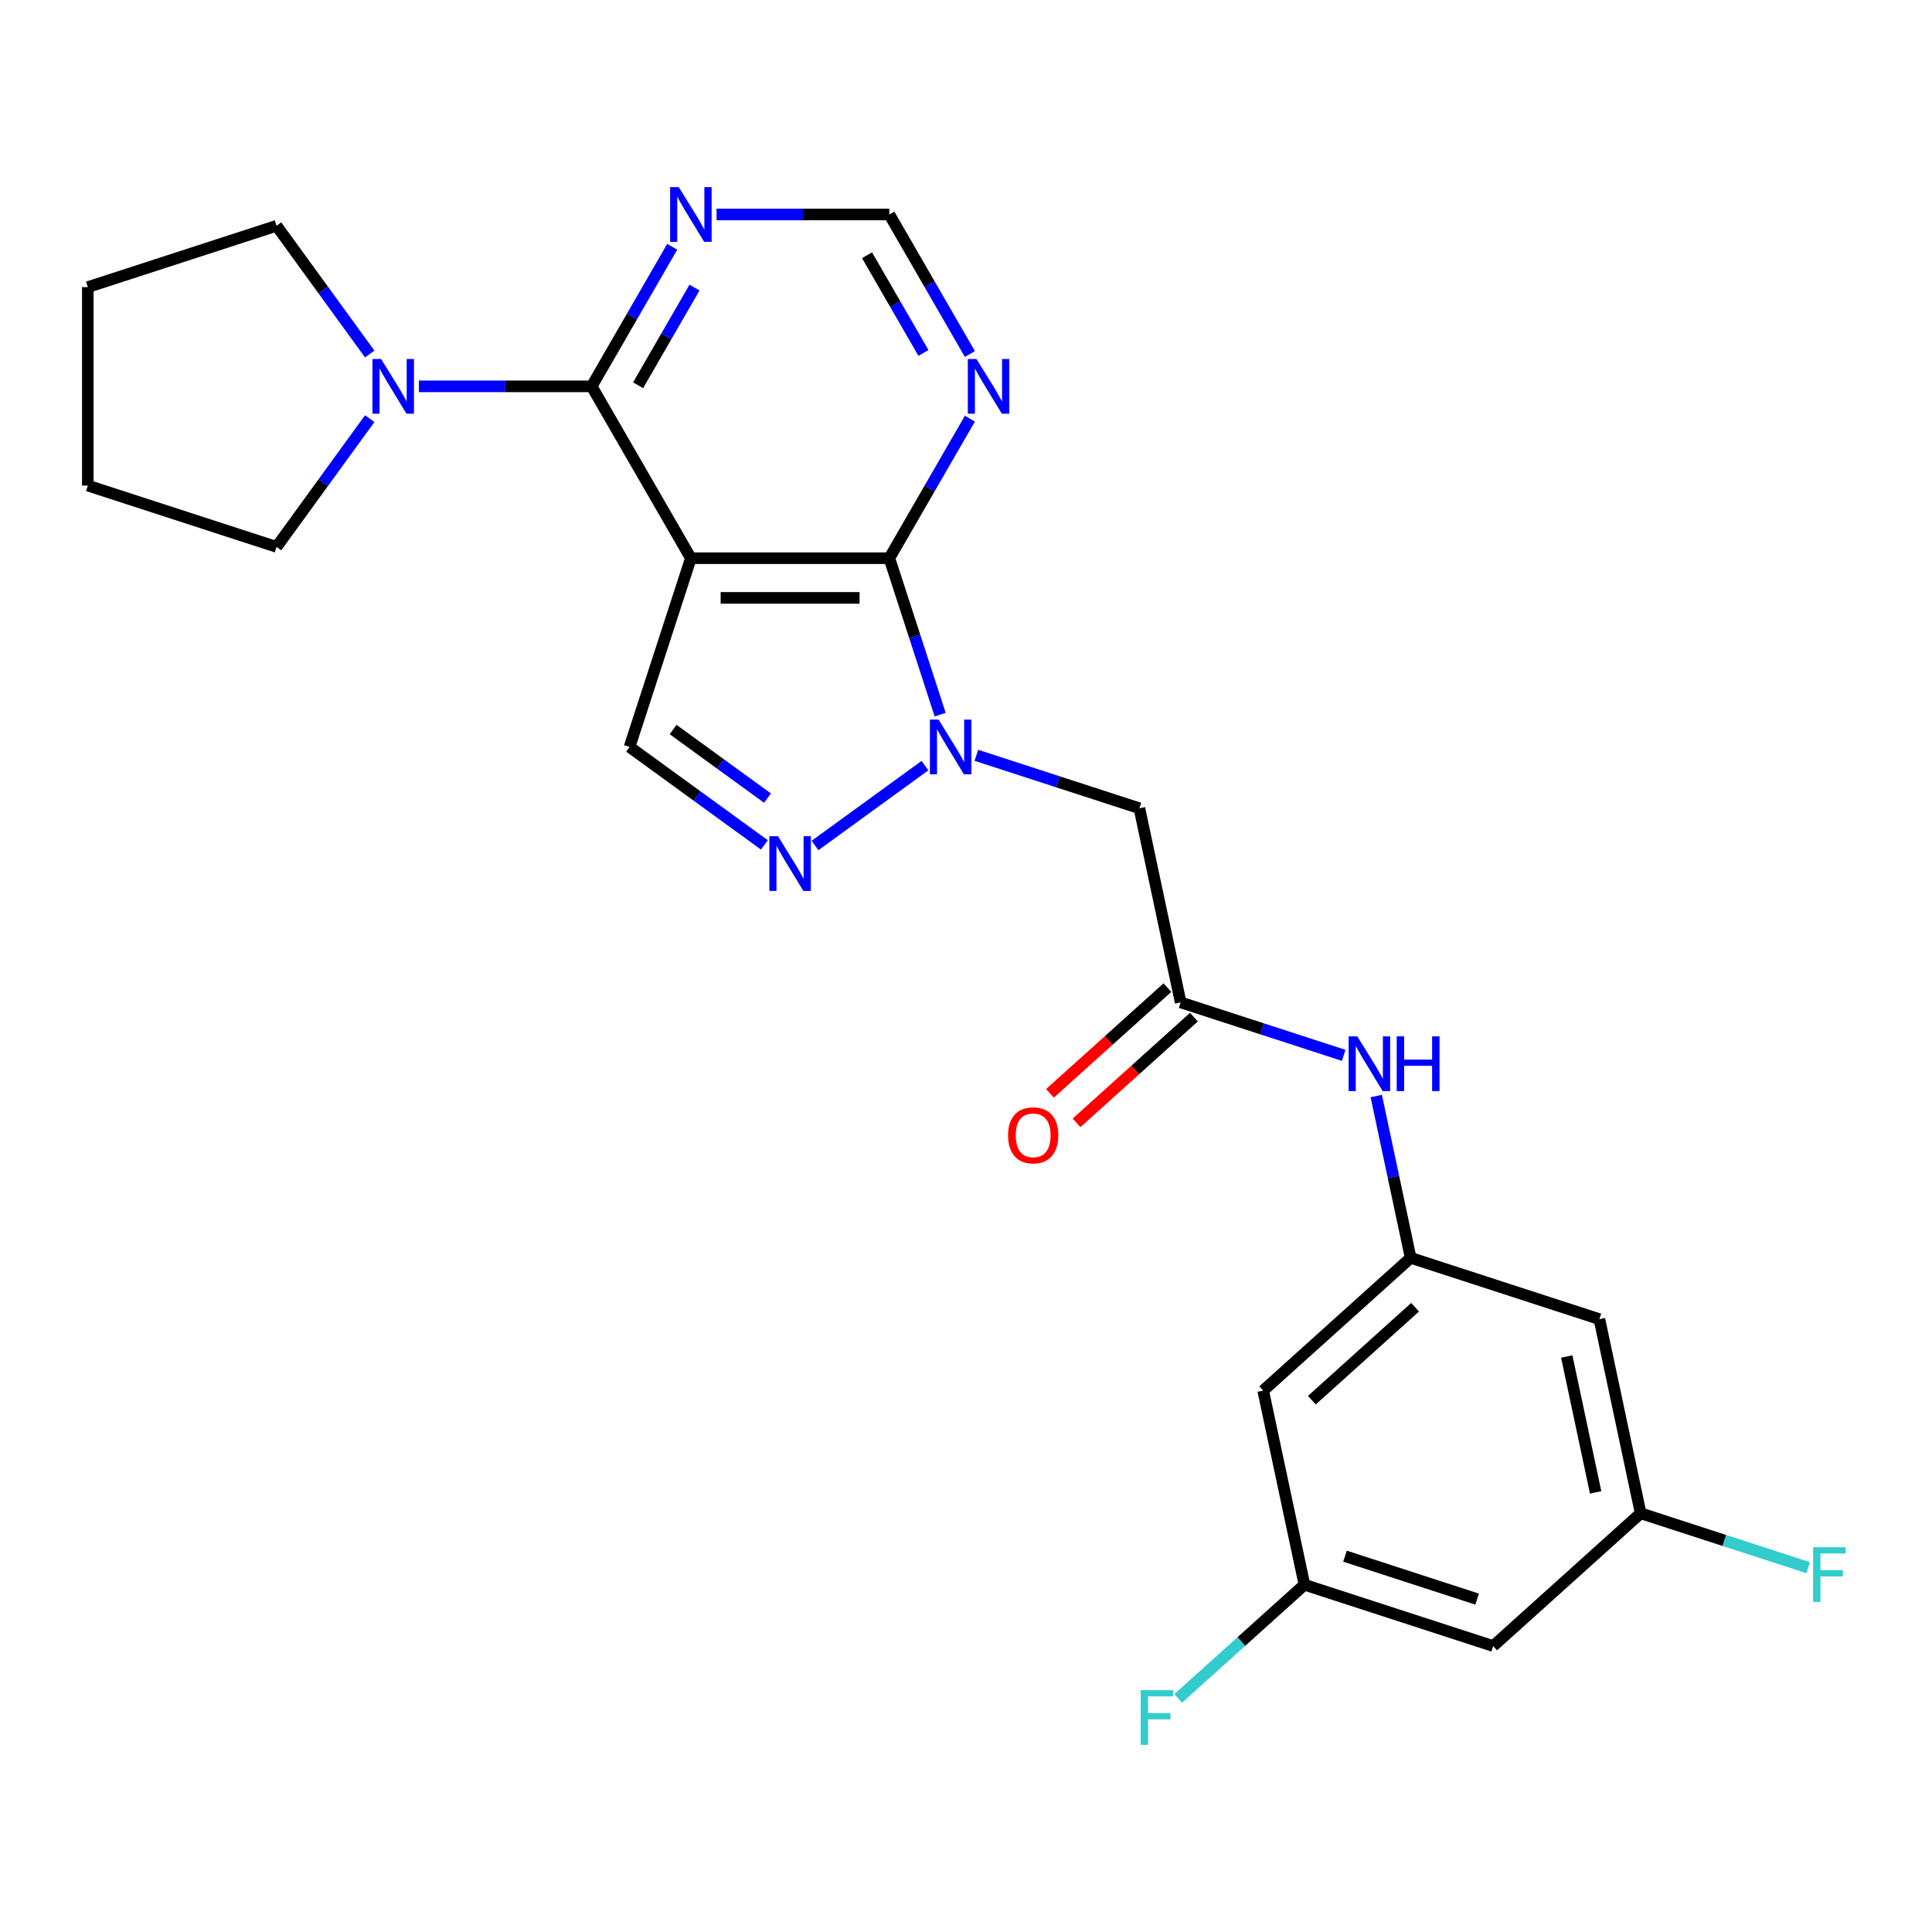 <?xml version='1.0' encoding='iso-8859-1'?>
<svg version='1.1' baseProfile='full'
              xmlns='http://www.w3.org/2000/svg'
                      xmlns:rdkit='http://www.rdkit.org/xml'
                      xmlns:xlink='http://www.w3.org/1999/xlink'
                  xml:space='preserve'
width='1000px' height='1000px' viewBox='0 0 1000 1000'>
<!-- END OF HEADER -->
<rect style='opacity:1.0;fill:#FFFFFF;stroke:none' width='1000' height='1000' x='0' y='0'> </rect>
<path class='bond-1' d='M 357.599,288.927 L 460.317,288.927' style='fill:none;fill-rule:evenodd;stroke:#000000;stroke-width:6px;stroke-linecap:butt;stroke-linejoin:miter;stroke-opacity:1' />
<path class='bond-1' d='M 373.007,309.471 L 444.91,309.471' style='fill:none;fill-rule:evenodd;stroke:#000000;stroke-width:6px;stroke-linecap:butt;stroke-linejoin:miter;stroke-opacity:1' />
<path class='bond-2' d='M 357.599,288.927 L 306.24,199.971' style='fill:none;fill-rule:evenodd;stroke:#000000;stroke-width:6px;stroke-linecap:butt;stroke-linejoin:miter;stroke-opacity:1' />
<path class='bond-4' d='M 357.599,288.927 L 325.857,386.618' style='fill:none;fill-rule:evenodd;stroke:#000000;stroke-width:6px;stroke-linecap:butt;stroke-linejoin:miter;stroke-opacity:1' />
<path class='bond-0' d='M 486.624,369.89 L 473.471,329.409' style='fill:none;fill-rule:evenodd;stroke:#0000FF;stroke-width:6px;stroke-linecap:butt;stroke-linejoin:miter;stroke-opacity:1' />
<path class='bond-0' d='M 473.471,329.409 L 460.317,288.927' style='fill:none;fill-rule:evenodd;stroke:#000000;stroke-width:6px;stroke-linecap:butt;stroke-linejoin:miter;stroke-opacity:1' />
<path class='bond-5' d='M 505.367,390.942 L 547.558,404.651' style='fill:none;fill-rule:evenodd;stroke:#0000FF;stroke-width:6px;stroke-linecap:butt;stroke-linejoin:miter;stroke-opacity:1' />
<path class='bond-5' d='M 547.558,404.651 L 589.75,418.36' style='fill:none;fill-rule:evenodd;stroke:#000000;stroke-width:6px;stroke-linecap:butt;stroke-linejoin:miter;stroke-opacity:1' />
<path class='bond-25' d='M 478.751,396.287 L 421.855,437.624' style='fill:none;fill-rule:evenodd;stroke:#0000FF;stroke-width:6px;stroke-linecap:butt;stroke-linejoin:miter;stroke-opacity:1' />
<path class='bond-7' d='M 460.317,288.927 L 481.168,252.813' style='fill:none;fill-rule:evenodd;stroke:#000000;stroke-width:6px;stroke-linecap:butt;stroke-linejoin:miter;stroke-opacity:1' />
<path class='bond-7' d='M 481.168,252.813 L 502.019,216.698' style='fill:none;fill-rule:evenodd;stroke:#0000FF;stroke-width:6px;stroke-linecap:butt;stroke-linejoin:miter;stroke-opacity:1' />
<path class='bond-6' d='M 306.24,199.971 L 261.535,199.971' style='fill:none;fill-rule:evenodd;stroke:#000000;stroke-width:6px;stroke-linecap:butt;stroke-linejoin:miter;stroke-opacity:1' />
<path class='bond-6' d='M 261.535,199.971 L 216.83,199.971' style='fill:none;fill-rule:evenodd;stroke:#0000FF;stroke-width:6px;stroke-linecap:butt;stroke-linejoin:miter;stroke-opacity:1' />
<path class='bond-8' d='M 306.24,199.971 L 327.091,163.856' style='fill:none;fill-rule:evenodd;stroke:#000000;stroke-width:6px;stroke-linecap:butt;stroke-linejoin:miter;stroke-opacity:1' />
<path class='bond-8' d='M 327.091,163.856 L 347.941,127.742' style='fill:none;fill-rule:evenodd;stroke:#0000FF;stroke-width:6px;stroke-linecap:butt;stroke-linejoin:miter;stroke-opacity:1' />
<path class='bond-8' d='M 330.286,199.408 L 344.882,174.128' style='fill:none;fill-rule:evenodd;stroke:#000000;stroke-width:6px;stroke-linecap:butt;stroke-linejoin:miter;stroke-opacity:1' />
<path class='bond-8' d='M 344.882,174.128 L 359.477,148.848' style='fill:none;fill-rule:evenodd;stroke:#0000FF;stroke-width:6px;stroke-linecap:butt;stroke-linejoin:miter;stroke-opacity:1' />
<path class='bond-3' d='M 395.65,437.325 L 360.754,411.972' style='fill:none;fill-rule:evenodd;stroke:#0000FF;stroke-width:6px;stroke-linecap:butt;stroke-linejoin:miter;stroke-opacity:1' />
<path class='bond-3' d='M 360.754,411.972 L 325.857,386.618' style='fill:none;fill-rule:evenodd;stroke:#000000;stroke-width:6px;stroke-linecap:butt;stroke-linejoin:miter;stroke-opacity:1' />
<path class='bond-3' d='M 397.257,413.099 L 372.829,395.352' style='fill:none;fill-rule:evenodd;stroke:#0000FF;stroke-width:6px;stroke-linecap:butt;stroke-linejoin:miter;stroke-opacity:1' />
<path class='bond-3' d='M 372.829,395.352 L 348.402,377.604' style='fill:none;fill-rule:evenodd;stroke:#000000;stroke-width:6px;stroke-linecap:butt;stroke-linejoin:miter;stroke-opacity:1' />
<path class='bond-9' d='M 589.75,418.36 L 611.106,518.833' style='fill:none;fill-rule:evenodd;stroke:#000000;stroke-width:6px;stroke-linecap:butt;stroke-linejoin:miter;stroke-opacity:1' />
<path class='bond-21' d='M 191.368,216.698 L 167.257,249.885' style='fill:none;fill-rule:evenodd;stroke:#0000FF;stroke-width:6px;stroke-linecap:butt;stroke-linejoin:miter;stroke-opacity:1' />
<path class='bond-21' d='M 167.257,249.885 L 143.145,283.071' style='fill:none;fill-rule:evenodd;stroke:#000000;stroke-width:6px;stroke-linecap:butt;stroke-linejoin:miter;stroke-opacity:1' />
<path class='bond-22' d='M 191.368,183.243 L 167.257,150.056' style='fill:none;fill-rule:evenodd;stroke:#0000FF;stroke-width:6px;stroke-linecap:butt;stroke-linejoin:miter;stroke-opacity:1' />
<path class='bond-22' d='M 167.257,150.056 L 143.145,116.87' style='fill:none;fill-rule:evenodd;stroke:#000000;stroke-width:6px;stroke-linecap:butt;stroke-linejoin:miter;stroke-opacity:1' />
<path class='bond-26' d='M 502.019,183.243 L 481.168,147.128' style='fill:none;fill-rule:evenodd;stroke:#0000FF;stroke-width:6px;stroke-linecap:butt;stroke-linejoin:miter;stroke-opacity:1' />
<path class='bond-26' d='M 481.168,147.128 L 460.317,111.014' style='fill:none;fill-rule:evenodd;stroke:#000000;stroke-width:6px;stroke-linecap:butt;stroke-linejoin:miter;stroke-opacity:1' />
<path class='bond-26' d='M 477.972,182.68 L 463.377,157.4' style='fill:none;fill-rule:evenodd;stroke:#0000FF;stroke-width:6px;stroke-linecap:butt;stroke-linejoin:miter;stroke-opacity:1' />
<path class='bond-26' d='M 463.377,157.4 L 448.781,132.12' style='fill:none;fill-rule:evenodd;stroke:#000000;stroke-width:6px;stroke-linecap:butt;stroke-linejoin:miter;stroke-opacity:1' />
<path class='bond-12' d='M 370.907,111.014 L 415.612,111.014' style='fill:none;fill-rule:evenodd;stroke:#0000FF;stroke-width:6px;stroke-linecap:butt;stroke-linejoin:miter;stroke-opacity:1' />
<path class='bond-12' d='M 415.612,111.014 L 460.317,111.014' style='fill:none;fill-rule:evenodd;stroke:#000000;stroke-width:6px;stroke-linecap:butt;stroke-linejoin:miter;stroke-opacity:1' />
<path class='bond-11' d='M 611.106,518.833 L 653.298,532.542' style='fill:none;fill-rule:evenodd;stroke:#000000;stroke-width:6px;stroke-linecap:butt;stroke-linejoin:miter;stroke-opacity:1' />
<path class='bond-11' d='M 653.298,532.542 L 695.489,546.251' style='fill:none;fill-rule:evenodd;stroke:#0000FF;stroke-width:6px;stroke-linecap:butt;stroke-linejoin:miter;stroke-opacity:1' />
<path class='bond-18' d='M 604.233,511.2 L 573.85,538.557' style='fill:none;fill-rule:evenodd;stroke:#000000;stroke-width:6px;stroke-linecap:butt;stroke-linejoin:miter;stroke-opacity:1' />
<path class='bond-18' d='M 573.85,538.557 L 543.466,565.914' style='fill:none;fill-rule:evenodd;stroke:#FF0000;stroke-width:6px;stroke-linecap:butt;stroke-linejoin:miter;stroke-opacity:1' />
<path class='bond-18' d='M 617.979,526.467 L 587.596,553.824' style='fill:none;fill-rule:evenodd;stroke:#000000;stroke-width:6px;stroke-linecap:butt;stroke-linejoin:miter;stroke-opacity:1' />
<path class='bond-18' d='M 587.596,553.824 L 557.213,581.181' style='fill:none;fill-rule:evenodd;stroke:#FF0000;stroke-width:6px;stroke-linecap:butt;stroke-linejoin:miter;stroke-opacity:1' />
<path class='bond-10' d='M 730.153,651.049 L 721.253,609.176' style='fill:none;fill-rule:evenodd;stroke:#000000;stroke-width:6px;stroke-linecap:butt;stroke-linejoin:miter;stroke-opacity:1' />
<path class='bond-10' d='M 721.253,609.176 L 712.353,567.303' style='fill:none;fill-rule:evenodd;stroke:#0000FF;stroke-width:6px;stroke-linecap:butt;stroke-linejoin:miter;stroke-opacity:1' />
<path class='bond-13' d='M 730.153,651.049 L 653.819,719.781' style='fill:none;fill-rule:evenodd;stroke:#000000;stroke-width:6px;stroke-linecap:butt;stroke-linejoin:miter;stroke-opacity:1' />
<path class='bond-13' d='M 732.45,676.625 L 679.015,724.738' style='fill:none;fill-rule:evenodd;stroke:#000000;stroke-width:6px;stroke-linecap:butt;stroke-linejoin:miter;stroke-opacity:1' />
<path class='bond-14' d='M 730.153,651.049 L 827.844,682.79' style='fill:none;fill-rule:evenodd;stroke:#000000;stroke-width:6px;stroke-linecap:butt;stroke-linejoin:miter;stroke-opacity:1' />
<path class='bond-15' d='M 653.819,719.781 L 675.175,820.254' style='fill:none;fill-rule:evenodd;stroke:#000000;stroke-width:6px;stroke-linecap:butt;stroke-linejoin:miter;stroke-opacity:1' />
<path class='bond-16' d='M 827.844,682.79 L 849.201,783.264' style='fill:none;fill-rule:evenodd;stroke:#000000;stroke-width:6px;stroke-linecap:butt;stroke-linejoin:miter;stroke-opacity:1' />
<path class='bond-16' d='M 810.953,702.133 L 825.902,772.464' style='fill:none;fill-rule:evenodd;stroke:#000000;stroke-width:6px;stroke-linecap:butt;stroke-linejoin:miter;stroke-opacity:1' />
<path class='bond-20' d='M 675.175,820.254 L 642.502,849.673' style='fill:none;fill-rule:evenodd;stroke:#000000;stroke-width:6px;stroke-linecap:butt;stroke-linejoin:miter;stroke-opacity:1' />
<path class='bond-20' d='M 642.502,849.673 L 609.829,879.092' style='fill:none;fill-rule:evenodd;stroke:#33CCCC;stroke-width:6px;stroke-linecap:butt;stroke-linejoin:miter;stroke-opacity:1' />
<path class='bond-28' d='M 675.175,820.254 L 772.866,851.996' style='fill:none;fill-rule:evenodd;stroke:#000000;stroke-width:6px;stroke-linecap:butt;stroke-linejoin:miter;stroke-opacity:1' />
<path class='bond-28' d='M 696.177,805.477 L 764.561,827.696' style='fill:none;fill-rule:evenodd;stroke:#000000;stroke-width:6px;stroke-linecap:butt;stroke-linejoin:miter;stroke-opacity:1' />
<path class='bond-17' d='M 849.201,783.264 L 772.866,851.996' style='fill:none;fill-rule:evenodd;stroke:#000000;stroke-width:6px;stroke-linecap:butt;stroke-linejoin:miter;stroke-opacity:1' />
<path class='bond-19' d='M 849.201,783.264 L 892.552,797.35' style='fill:none;fill-rule:evenodd;stroke:#000000;stroke-width:6px;stroke-linecap:butt;stroke-linejoin:miter;stroke-opacity:1' />
<path class='bond-19' d='M 892.552,797.35 L 935.903,811.435' style='fill:none;fill-rule:evenodd;stroke:#33CCCC;stroke-width:6px;stroke-linecap:butt;stroke-linejoin:miter;stroke-opacity:1' />
<path class='bond-23' d='M 143.145,283.071 L 45.455,251.33' style='fill:none;fill-rule:evenodd;stroke:#000000;stroke-width:6px;stroke-linecap:butt;stroke-linejoin:miter;stroke-opacity:1' />
<path class='bond-24' d='M 143.145,116.87 L 45.455,148.611' style='fill:none;fill-rule:evenodd;stroke:#000000;stroke-width:6px;stroke-linecap:butt;stroke-linejoin:miter;stroke-opacity:1' />
<path class='bond-27' d='M 45.455,251.33 L 45.455,148.611' style='fill:none;fill-rule:evenodd;stroke:#000000;stroke-width:6px;stroke-linecap:butt;stroke-linejoin:miter;stroke-opacity:1' />
<path  class='atom-1' d='M 485.799 372.458
L 495.079 387.458
Q 495.999 388.938, 497.479 391.618
Q 498.959 394.298, 499.039 394.458
L 499.039 372.458
L 502.799 372.458
L 502.799 400.778
L 498.919 400.778
L 488.959 384.378
Q 487.799 382.458, 486.559 380.258
Q 485.359 378.058, 484.999 377.378
L 484.999 400.778
L 481.319 400.778
L 481.319 372.458
L 485.799 372.458
' fill='#0000FF'/>
<path  class='atom-4' d='M 402.698 432.834
L 411.978 447.834
Q 412.898 449.314, 414.378 451.994
Q 415.858 454.674, 415.938 454.834
L 415.938 432.834
L 419.698 432.834
L 419.698 461.154
L 415.818 461.154
L 405.858 444.754
Q 404.698 442.834, 403.458 440.634
Q 402.258 438.434, 401.898 437.754
L 401.898 461.154
L 398.218 461.154
L 398.218 432.834
L 402.698 432.834
' fill='#0000FF'/>
<path  class='atom-7' d='M 197.262 185.811
L 206.542 200.811
Q 207.462 202.291, 208.942 204.971
Q 210.422 207.651, 210.502 207.811
L 210.502 185.811
L 214.262 185.811
L 214.262 214.131
L 210.382 214.131
L 200.422 197.731
Q 199.262 195.811, 198.022 193.611
Q 196.822 191.411, 196.462 190.731
L 196.462 214.131
L 192.782 214.131
L 192.782 185.811
L 197.262 185.811
' fill='#0000FF'/>
<path  class='atom-8' d='M 505.416 185.811
L 514.696 200.811
Q 515.616 202.291, 517.096 204.971
Q 518.576 207.651, 518.656 207.811
L 518.656 185.811
L 522.416 185.811
L 522.416 214.131
L 518.536 214.131
L 508.576 197.731
Q 507.416 195.811, 506.176 193.611
Q 504.976 191.411, 504.616 190.731
L 504.616 214.131
L 500.936 214.131
L 500.936 185.811
L 505.416 185.811
' fill='#0000FF'/>
<path  class='atom-9' d='M 351.339 96.854
L 360.619 111.854
Q 361.539 113.334, 363.019 116.014
Q 364.499 118.694, 364.579 118.854
L 364.579 96.854
L 368.339 96.854
L 368.339 125.174
L 364.459 125.174
L 354.499 108.774
Q 353.339 106.854, 352.099 104.654
Q 350.899 102.454, 350.539 101.774
L 350.539 125.174
L 346.859 125.174
L 346.859 96.854
L 351.339 96.854
' fill='#0000FF'/>
<path  class='atom-12' d='M 702.537 536.415
L 711.817 551.415
Q 712.737 552.895, 714.217 555.575
Q 715.697 558.255, 715.777 558.415
L 715.777 536.415
L 719.537 536.415
L 719.537 564.735
L 715.657 564.735
L 705.697 548.335
Q 704.537 546.415, 703.297 544.215
Q 702.097 542.015, 701.737 541.335
L 701.737 564.735
L 698.057 564.735
L 698.057 536.415
L 702.537 536.415
' fill='#0000FF'/>
<path  class='atom-12' d='M 722.937 536.415
L 726.777 536.415
L 726.777 548.455
L 741.257 548.455
L 741.257 536.415
L 745.097 536.415
L 745.097 564.735
L 741.257 564.735
L 741.257 551.655
L 726.777 551.655
L 726.777 564.735
L 722.937 564.735
L 722.937 536.415
' fill='#0000FF'/>
<path  class='atom-19' d='M 521.772 587.645
Q 521.772 580.845, 525.132 577.045
Q 528.492 573.245, 534.772 573.245
Q 541.052 573.245, 544.412 577.045
Q 547.772 580.845, 547.772 587.645
Q 547.772 594.525, 544.372 598.445
Q 540.972 602.325, 534.772 602.325
Q 528.532 602.325, 525.132 598.445
Q 521.772 594.565, 521.772 587.645
M 534.772 599.125
Q 539.092 599.125, 541.412 596.245
Q 543.772 593.325, 543.772 587.645
Q 543.772 582.085, 541.412 579.285
Q 539.092 576.445, 534.772 576.445
Q 530.452 576.445, 528.092 579.245
Q 525.772 582.045, 525.772 587.645
Q 525.772 593.365, 528.092 596.245
Q 530.452 599.125, 534.772 599.125
' fill='#FF0000'/>
<path  class='atom-20' d='M 938.471 800.846
L 955.311 800.846
L 955.311 804.086
L 942.271 804.086
L 942.271 812.686
L 953.871 812.686
L 953.871 815.966
L 942.271 815.966
L 942.271 829.166
L 938.471 829.166
L 938.471 800.846
' fill='#33CCCC'/>
<path  class='atom-21' d='M 590.421 874.826
L 607.261 874.826
L 607.261 878.066
L 594.221 878.066
L 594.221 886.666
L 605.821 886.666
L 605.821 889.946
L 594.221 889.946
L 594.221 903.146
L 590.421 903.146
L 590.421 874.826
' fill='#33CCCC'/>
</svg>
